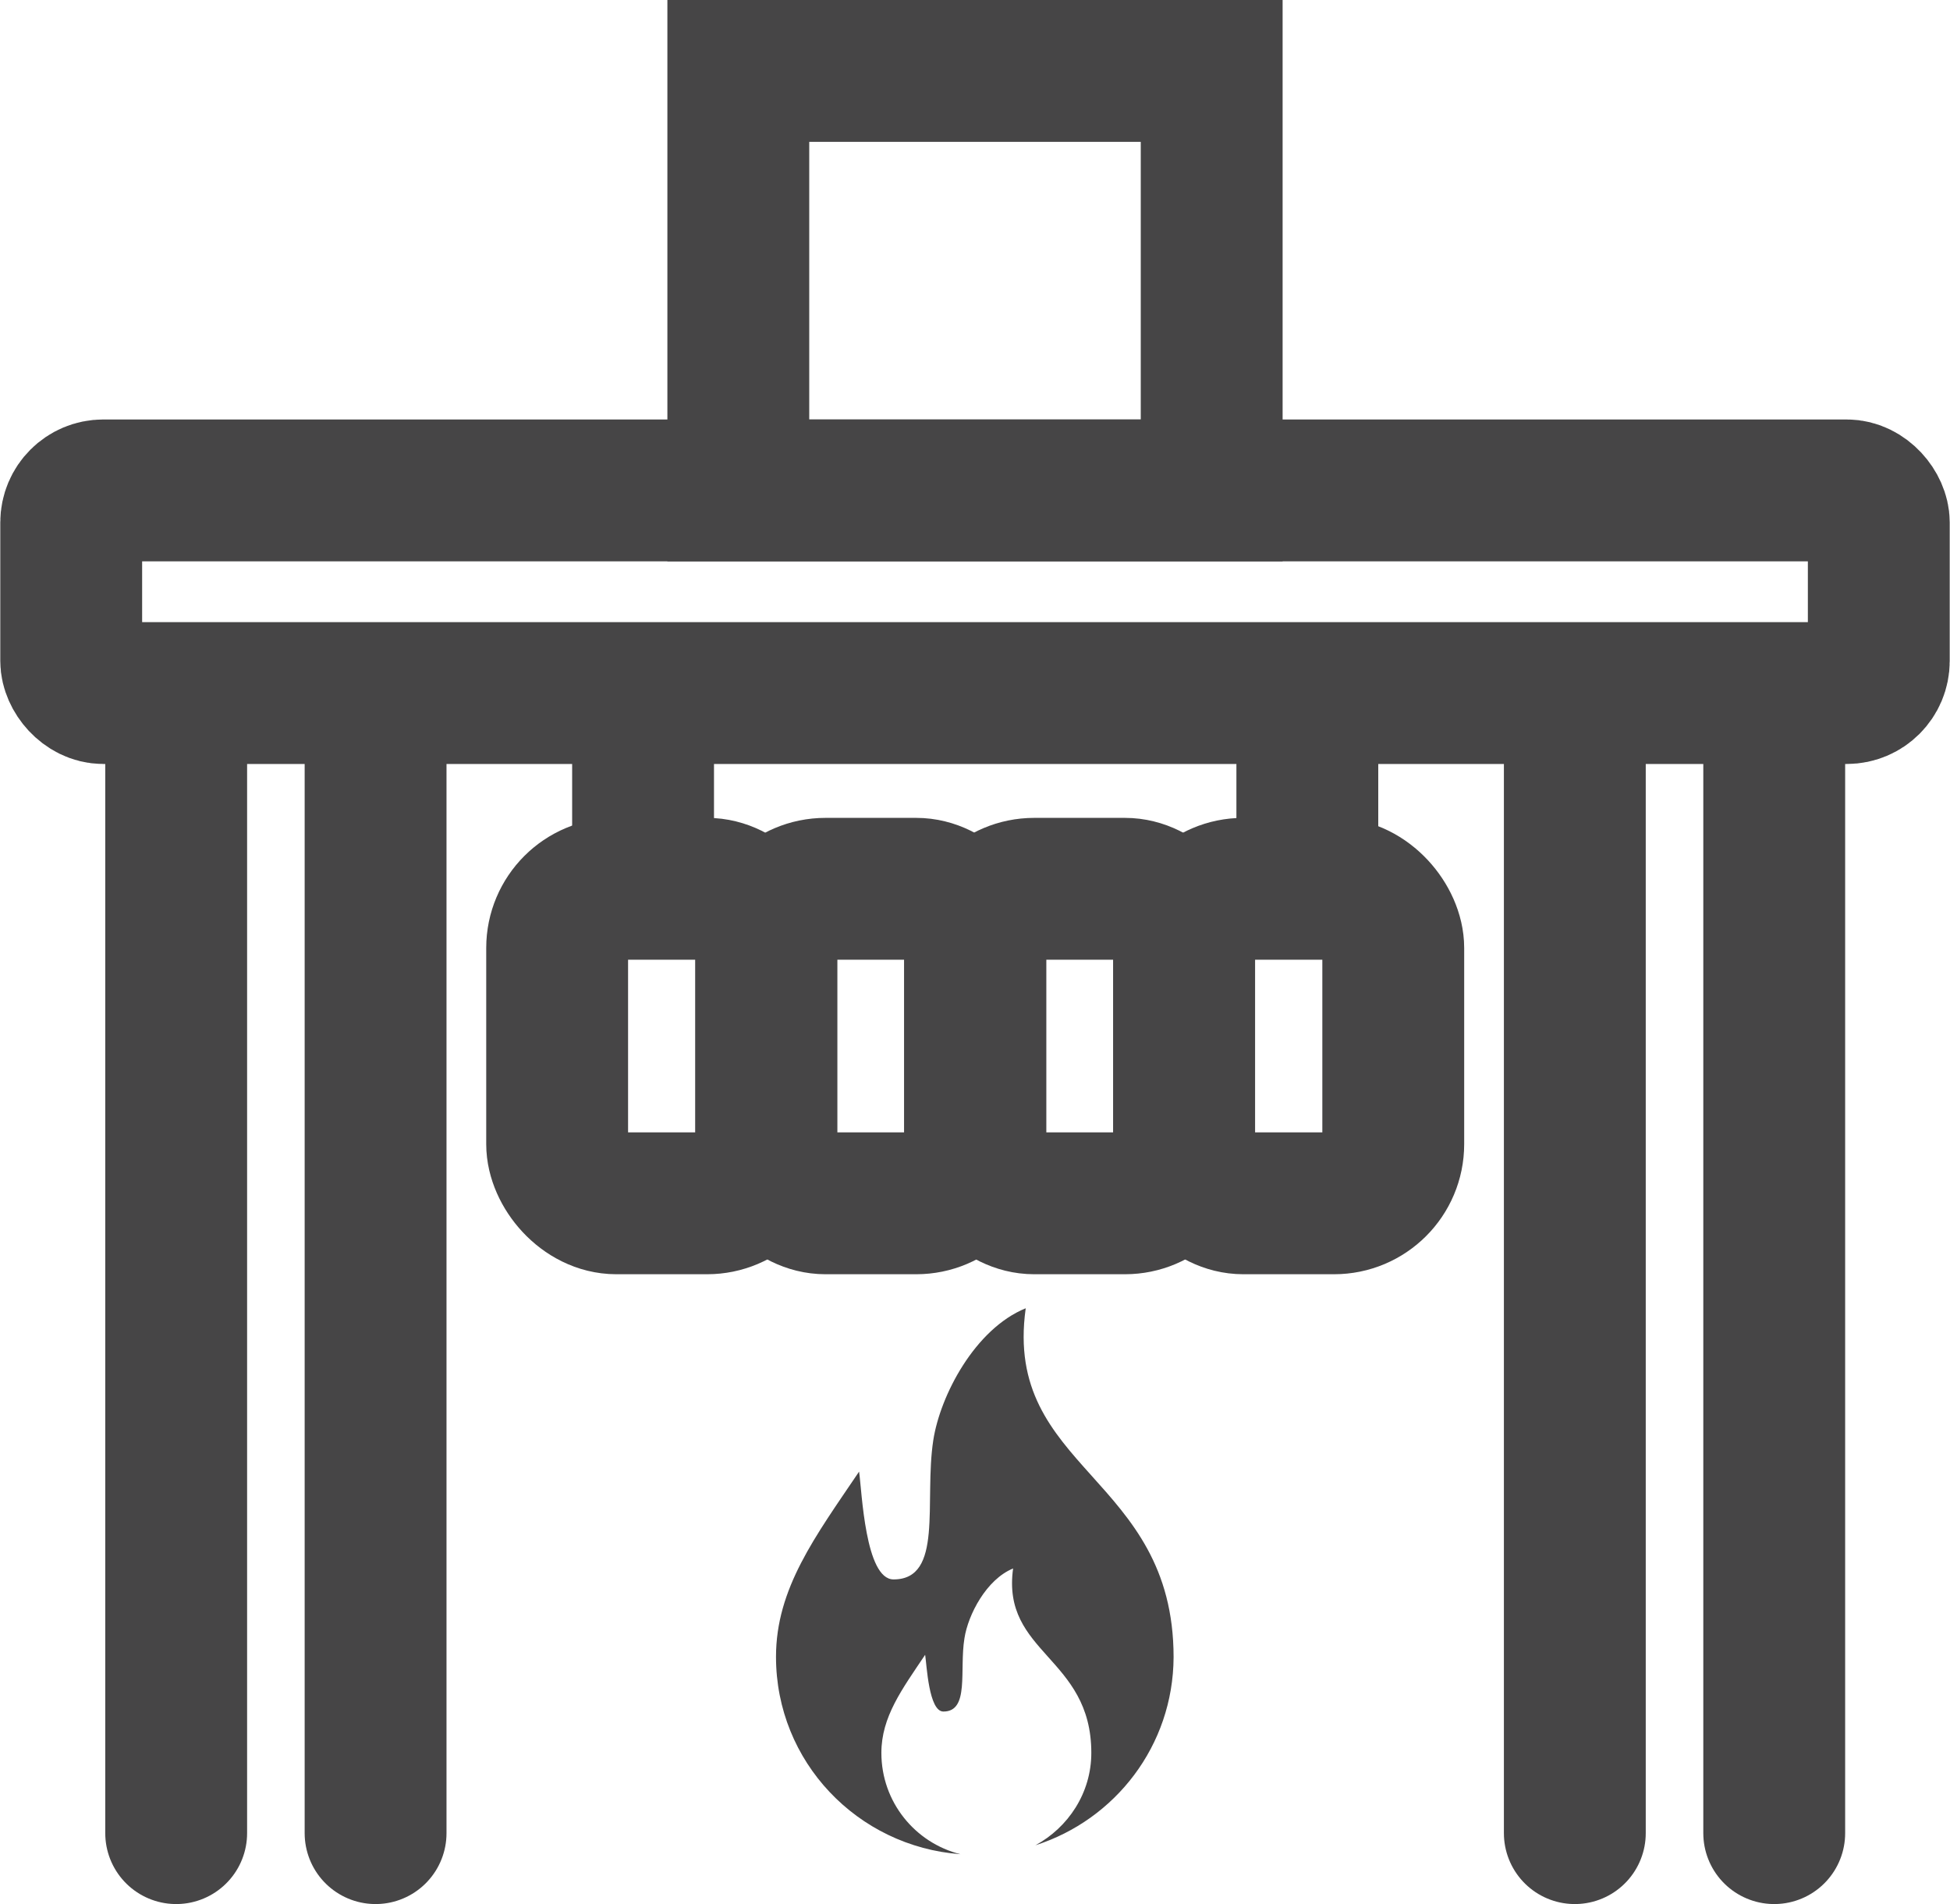 <?xml version="1.0" encoding="UTF-8"?>
<svg id="Layer_1" data-name="Layer 1" xmlns="http://www.w3.org/2000/svg" width="16.97mm" height="16.57mm" viewBox="0 0 48.1 46.98">
  <rect x="18.21" y="1.75" width="11.68" height="10.35" fill="none" stroke="#464546" stroke-linecap="round" stroke-miterlimit="10" stroke-width="3.5"/>
  <path d="M25.3,32.28c-1.25,.51-2.11,2.15-2.28,3.26-.23,1.51,.26,3.43-.98,3.43-.7,0-.78-2.17-.85-2.66-1.08,1.6-2.05,2.88-2.05,4.57,0,2.59,2.01,4.68,4.55,4.87-1.12-.28-1.95-1.29-1.95-2.5,0-.89,.51-1.57,1.08-2.42,.04,.26,.09,1.4,.45,1.4,.65,0,.39-1.02,.52-1.81,.09-.58,.54-1.45,1.2-1.72-.29,2.1,1.93,2.18,1.93,4.55,0,.99-.57,1.84-1.38,2.28,1.97-.63,3.4-2.46,3.41-4.64,0-4.48-4.2-4.62-3.65-8.6" fill="#464546"/>
  <rect x="1.75" y="12.1" width="44.6" height="5" rx=".79" ry=".79" fill="none" stroke="#464546" stroke-linecap="round" stroke-miterlimit="10" stroke-width="3.5"/>
  <g>
    <line x1="43.77" y1="18.05" x2="43.77" y2="45.23" fill="none" stroke="#464546" stroke-linecap="round" stroke-miterlimit="10" stroke-width="3.5"/>
    <line x1="38.85" y1="18.05" x2="38.85" y2="45.23" fill="none" stroke="#464546" stroke-linecap="round" stroke-miterlimit="10" stroke-width="3.5"/>
    <line x1="9.26" y1="18.05" x2="9.26" y2="45.23" fill="none" stroke="#464546" stroke-linecap="round" stroke-miterlimit="10" stroke-width="3.5"/>
    <line x1="4.34" y1="18.05" x2="4.34" y2="45.23" fill="none" stroke="#464546" stroke-linecap="round" stroke-miterlimit="10" stroke-width="3.5"/>
  </g>
  <g>
    <line x1="15.86" y1="18.05" x2="15.86" y2="20.64" fill="none" stroke="#464546" stroke-linecap="round" stroke-miterlimit="10" stroke-width="3.5"/>
    <line x1="32.25" y1="18.05" x2="32.25" y2="20.64" fill="none" stroke="#464546" stroke-linecap="round" stroke-miterlimit="10" stroke-width="3.5"/>
  </g>
  <g>
    <rect x="13.74" y="21.93" width="5.16" height="7.76" rx="1.46" ry="1.46" fill="none" stroke="#464546" stroke-linecap="round" stroke-miterlimit="10" stroke-width="3.5"/>
    <rect x="18.9" y="21.93" width="5.16" height="7.76" rx="1.46" ry="1.46" fill="none" stroke="#464546" stroke-linecap="round" stroke-miterlimit="10" stroke-width="3.5"/>
    <rect x="24.05" y="21.93" width="5.16" height="7.76" rx="1.46" ry="1.46" fill="none" stroke="#464546" stroke-linecap="round" stroke-miterlimit="10" stroke-width="3.5"/>
    <rect x="29.21" y="21.93" width="5.16" height="7.76" rx="1.46" ry="1.46" fill="none" stroke="#464546" stroke-linecap="round" stroke-miterlimit="10" stroke-width="3.5"/>
  </g>
</svg>